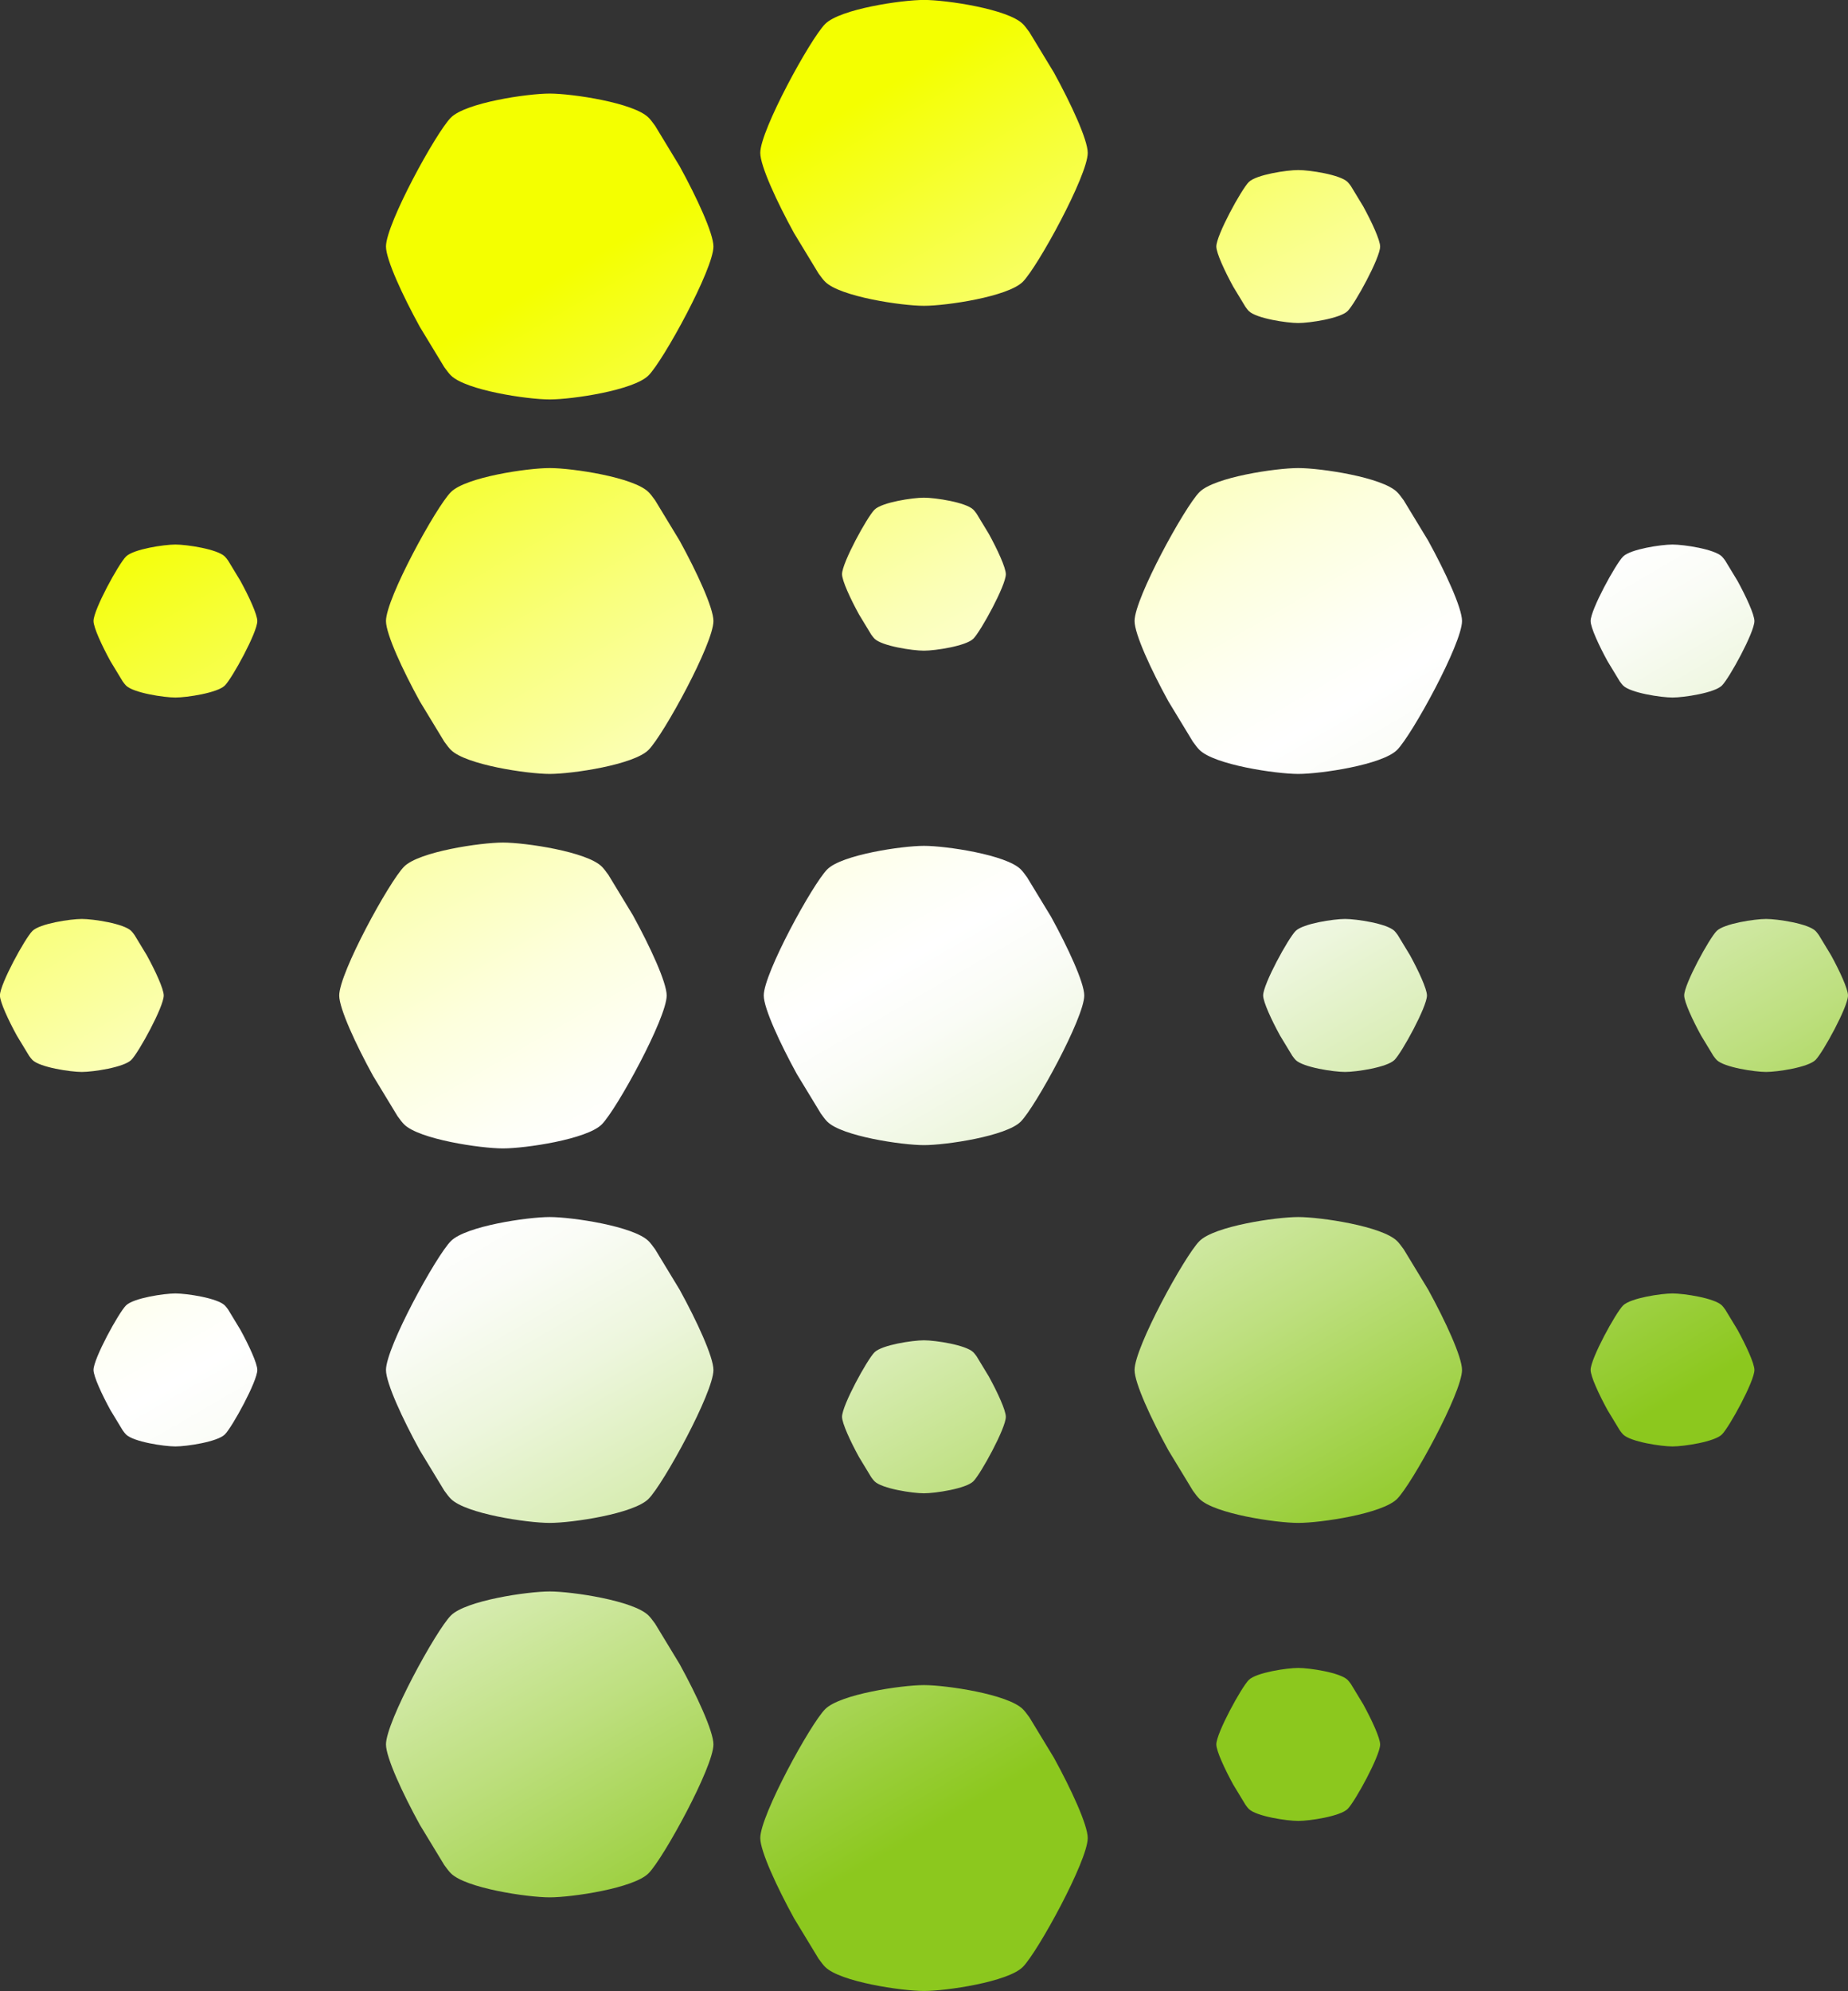 <?xml version="1.0" encoding="UTF-8"?>
<svg id="Ebene_2" data-name="Ebene 2" xmlns="http://www.w3.org/2000/svg" xmlns:xlink="http://www.w3.org/1999/xlink" viewBox="0 0 297.18 320">
  <rect x="0" y="0" width="297.18" height="320" fill="#333333" stroke="none"/>
  <defs>
    <style>
      .cls-1 {
        fill: url(#Gradient);
      }
    </style>
    <linearGradient id="Gradient" x1="68.41" y1="21.12" x2="222.27" y2="287.61" gradientUnits="userSpaceOnUse">
      <stop offset=".1" stop-color="#f4ff00"/>
      <stop offset=".17" stop-color="#f6ff39"/>
      <stop offset=".26" stop-color="#f9ff7e"/>
      <stop offset=".34" stop-color="#fbffb5"/>
      <stop offset=".41" stop-color="#fdffdd"/>
      <stop offset=".47" stop-color="#fefff6"/>
      <stop offset=".5" stop-color="#fff"/>
      <stop offset=".54" stop-color="#fafcf6"/>
      <stop offset=".6" stop-color="#edf6dd"/>
      <stop offset=".67" stop-color="#d9edb5"/>
      <stop offset=".76" stop-color="#bddf7e"/>
      <stop offset=".86" stop-color="#99ce39"/>
      <stop offset=".9" stop-color="#8cc81e"/>
    </linearGradient>
  </defs>
  <g id="Logo_Colored_Inverted" data-name="Logo Colored Inverted">
    <path id="Symbol" class="cls-1" d="M174.36,160c0,3.56-7.88,17.94-10.22,20.28-2.33,2.33-11.99,3.77-15.55,3.77s-13.22-1.44-15.55-3.77c-.27-.27-.63-.72-1.03-1.29l-3.86-6.35c-2.68-4.88-5.33-10.57-5.33-12.64,0-3.56,7.88-17.94,10.22-20.28,2.33-2.33,11.99-3.77,15.55-3.77s13.22,1.44,15.55,3.77c.27.27.63.72,1.03,1.29l3.86,6.35c2.68,4.88,5.33,10.57,5.33,12.64ZM101.77,147.09l-3.94-6.49c-.42-.58-.77-1.04-1.06-1.32-2.38-2.38-12.26-3.86-15.89-3.86s-13.51,1.47-15.89,3.86c-2.38,2.38-10.44,17.08-10.44,20.72,0,2.11,2.7,7.93,5.44,12.91l3.94,6.49c.42.58.77,1.04,1.06,1.32,2.38,2.38,12.26,3.86,15.89,3.86s13.51-1.47,15.89-3.86c2.38-2.38,10.44-17.08,10.44-20.72,0-2.11-2.7-7.93-5.44-12.91ZM109.29,86.9l-3.94-6.49c-.42-.58-.77-1.04-1.06-1.32-2.38-2.38-12.26-3.86-15.89-3.86s-13.51,1.47-15.89,3.86c-2.38,2.38-10.44,17.08-10.44,20.72,0,2.11,2.7,7.93,5.44,12.91l3.94,6.49c.42.58.77,1.04,1.06,1.32,2.38,2.38,12.26,3.86,15.89,3.86s13.51-1.47,15.89-3.86c2.38-2.38,10.44-17.08,10.44-20.72,0-2.11-2.7-7.93-5.44-12.91ZM109.29,26.71l-3.94-6.49c-.42-.58-.77-1.04-1.06-1.32-2.38-2.38-12.26-3.86-15.89-3.86s-13.51,1.47-15.89,3.86c-2.38,2.38-10.44,17.08-10.44,20.72,0,2.11,2.7,7.93,5.44,12.91l3.94,6.49c.42.58.77,1.04,1.06,1.32,2.38,2.38,12.26,3.86,15.89,3.86s13.51-1.47,15.89-3.86c2.38-2.38,10.44-17.08,10.44-20.72,0-2.11-2.7-7.93-5.44-12.91ZM169.48,11.66l-3.94-6.49c-.42-.58-.77-1.04-1.06-1.32-2.38-2.38-12.26-3.86-15.89-3.86s-13.51,1.47-15.89,3.86c-2.38,2.38-10.44,17.08-10.44,20.72,0,2.11,2.7,7.93,5.44,12.91l3.94,6.49c.42.58.77,1.04,1.06,1.32,2.38,2.38,12.26,3.86,15.89,3.86s13.51-1.47,15.89-3.86c2.38-2.38,10.44-17.08,10.44-20.72,0-2.11-2.7-7.93-5.44-12.91ZM229.67,86.9l-3.94-6.49c-.42-.58-.77-1.04-1.06-1.32-2.38-2.38-12.26-3.86-15.89-3.86s-13.51,1.47-15.89,3.86c-2.38,2.38-10.44,17.08-10.44,20.72,0,2.11,2.7,7.93,5.44,12.91l3.94,6.49c.42.58.77,1.04,1.06,1.32,2.38,2.38,12.26,3.86,15.89,3.86s13.51-1.47,15.89-3.86c2.38-2.38,10.44-17.08,10.44-20.72,0-2.11-2.7-7.93-5.44-12.91ZM229.67,207.28l-3.94-6.49c-.42-.58-.77-1.04-1.06-1.32-2.38-2.38-12.26-3.86-15.89-3.86s-13.51,1.47-15.89,3.86c-2.38,2.38-10.44,17.08-10.44,20.72,0,2.11,2.7,7.93,5.44,12.91l3.94,6.49c.42.58.77,1.04,1.06,1.32,2.38,2.38,12.26,3.86,15.89,3.86s13.51-1.47,15.89-3.86c2.38-2.38,10.44-17.08,10.44-20.72,0-2.11-2.7-7.93-5.44-12.91ZM109.29,207.28l-3.94-6.49c-.42-.58-.77-1.04-1.06-1.32-2.38-2.38-12.26-3.86-15.89-3.86s-13.51,1.47-15.89,3.86c-2.38,2.38-10.44,17.08-10.44,20.72,0,2.11,2.7,7.93,5.44,12.91l3.94,6.49c.42.58.77,1.04,1.06,1.32,2.38,2.38,12.26,3.86,15.89,3.86s13.51-1.47,15.89-3.86c2.38-2.38,10.44-17.08,10.44-20.72,0-2.11-2.7-7.93-5.44-12.91ZM109.29,267.46l-3.94-6.49c-.42-.58-.77-1.04-1.06-1.32-2.38-2.38-12.26-3.86-15.89-3.86s-13.51,1.47-15.89,3.86c-2.38,2.38-10.44,17.08-10.44,20.72,0,2.11,2.7,7.93,5.44,12.91l3.94,6.49c.42.58.77,1.04,1.06,1.32,2.38,2.38,12.26,3.86,15.89,3.86s13.51-1.47,15.89-3.86c2.38-2.38,10.44-17.08,10.44-20.72,0-2.11-2.7-7.93-5.44-12.91ZM169.48,282.51l-3.94-6.49c-.42-.58-.77-1.04-1.06-1.32-2.38-2.38-12.26-3.86-15.89-3.86s-13.51,1.47-15.89,3.86c-2.38,2.38-10.44,17.08-10.44,20.72,0,2.11,2.7,7.93,5.44,12.91l3.94,6.49c.42.58.77,1.04,1.06,1.32,2.38,2.38,12.26,3.86,15.89,3.86s13.51-1.47,15.89-3.86c2.38-2.38,10.44-17.08,10.44-20.72,0-2.11-2.7-7.93-5.44-12.91ZM38.66,93.36l-1.97-3.25c-.21-.29-.39-.52-.53-.66-1.19-1.19-6.13-1.93-7.95-1.93s-6.76.74-7.95,1.93c-1.19,1.19-5.22,8.54-5.22,10.36,0,1.05,1.35,3.96,2.72,6.46l1.97,3.25c.21.29.39.52.53.66,1.19,1.19,6.13,1.93,7.95,1.93s6.76-.74,7.95-1.93c1.19-1.19,5.22-8.54,5.22-10.36,0-1.05-1.35-3.96-2.72-6.46ZM23.61,153.54l-1.97-3.25c-.21-.29-.39-.52-.53-.66-1.19-1.19-6.13-1.93-7.95-1.93s-6.76.74-7.95,1.93c-1.19,1.19-5.22,8.54-5.22,10.36,0,1.05,1.35,3.96,2.72,6.46l1.97,3.25c.21.29.39.52.53.66,1.19,1.19,6.13,1.93,7.95,1.93s6.76-.74,7.95-1.93c1.19-1.19,5.22-8.54,5.22-10.36,0-1.05-1.35-3.96-2.72-6.46ZM38.66,213.73l-1.97-3.25c-.21-.29-.39-.52-.53-.66-1.19-1.19-6.13-1.93-7.95-1.93s-6.76.74-7.95,1.93c-1.19,1.19-5.22,8.54-5.22,10.36,0,1.05,1.35,3.96,2.72,6.46l1.97,3.25c.21.29.39.52.53.66,1.19,1.19,6.13,1.93,7.95,1.93s6.76-.74,7.95-1.93c1.19-1.19,5.22-8.54,5.22-10.36,0-1.05-1.35-3.96-2.72-6.46ZM159.03,221.26l-1.97-3.25c-.21-.29-.39-.52-.53-.66-1.19-1.19-6.13-1.93-7.95-1.93s-6.76.74-7.95,1.93c-1.19,1.19-5.22,8.54-5.22,10.36,0,1.05,1.35,3.96,2.72,6.46l1.97,3.25c.21.29.39.52.53.66,1.19,1.19,6.13,1.93,7.95,1.93s6.76-.74,7.95-1.93c1.19-1.19,5.22-8.54,5.22-10.36,0-1.05-1.35-3.96-2.72-6.46ZM159.03,85.83l-1.97-3.25c-.21-.29-.39-.52-.53-.66-1.19-1.19-6.13-1.93-7.95-1.93s-6.76.74-7.95,1.93c-1.19,1.19-5.22,8.54-5.22,10.36,0,1.05,1.35,3.96,2.72,6.46l1.97,3.25c.21.29.39.52.53.66,1.19,1.19,6.13,1.93,7.95,1.93s6.76-.74,7.95-1.93c1.19-1.19,5.22-8.54,5.22-10.36,0-1.05-1.35-3.96-2.72-6.46ZM219.22,33.17l-1.97-3.25c-.21-.29-.39-.52-.53-.66-1.19-1.19-6.13-1.93-7.95-1.93s-6.76.74-7.95,1.93c-1.19,1.19-5.22,8.54-5.22,10.36,0,1.05,1.35,3.96,2.72,6.46l1.97,3.25c.21.29.39.52.53.66,1.19,1.19,6.13,1.93,7.95,1.93s6.76-.74,7.95-1.93c1.19-1.19,5.22-8.54,5.22-10.36,0-1.05-1.35-3.96-2.72-6.46ZM279.41,93.36l-1.97-3.25c-.21-.29-.39-.52-.53-.66-1.19-1.19-6.13-1.93-7.95-1.93s-6.76.74-7.95,1.93c-1.19,1.19-5.22,8.54-5.22,10.36,0,1.05,1.35,3.96,2.72,6.46l1.97,3.25c.21.29.39.52.53.66,1.19,1.19,6.13,1.93,7.95,1.93s6.76-.74,7.95-1.93c1.19-1.19,5.22-8.54,5.22-10.36,0-1.05-1.35-3.96-2.72-6.46ZM226.75,153.54l-1.97-3.25c-.21-.29-.39-.52-.53-.66-1.19-1.19-6.13-1.93-7.95-1.93s-6.76.74-7.95,1.93c-1.19,1.19-5.22,8.54-5.22,10.36,0,1.05,1.35,3.96,2.72,6.46l1.97,3.25c.21.29.39.52.53.66,1.19,1.19,6.13,1.93,7.95,1.93s6.76-.74,7.95-1.93c1.19-1.19,5.22-8.54,5.22-10.36,0-1.05-1.35-3.96-2.72-6.46ZM294.46,153.54l-1.97-3.25c-.21-.29-.39-.52-.53-.66-1.19-1.19-6.13-1.93-7.95-1.93s-6.76.74-7.95,1.93c-1.19,1.19-5.22,8.54-5.22,10.36,0,1.05,1.35,3.96,2.72,6.46l1.97,3.25c.21.29.39.52.53.66,1.19,1.19,6.13,1.93,7.95,1.93s6.76-.74,7.95-1.93c1.19-1.19,5.22-8.54,5.22-10.36,0-1.05-1.35-3.96-2.72-6.46ZM279.41,213.73l-1.97-3.25c-.21-.29-.39-.52-.53-.66-1.19-1.19-6.13-1.93-7.95-1.93s-6.76.74-7.95,1.93c-1.19,1.19-5.22,8.54-5.22,10.36,0,1.05,1.35,3.96,2.72,6.46l1.97,3.25c.21.29.39.52.53.66,1.19,1.19,6.13,1.93,7.95,1.93s6.76-.74,7.95-1.93c1.19-1.19,5.22-8.54,5.22-10.36,0-1.05-1.35-3.96-2.72-6.46ZM219.22,273.92l-1.97-3.25c-.21-.29-.39-.52-.53-.66-1.19-1.19-6.13-1.93-7.95-1.93s-6.76.74-7.95,1.93c-1.19,1.19-5.22,8.54-5.22,10.36,0,1.05,1.35,3.96,2.72,6.46l1.97,3.25c.21.29.39.52.53.66,1.19,1.19,6.13,1.93,7.95,1.93s6.76-.74,7.95-1.93c1.19-1.19,5.22-8.54,5.22-10.36,0-1.05-1.35-3.96-2.72-6.46Z"/>
  </g>
</svg>